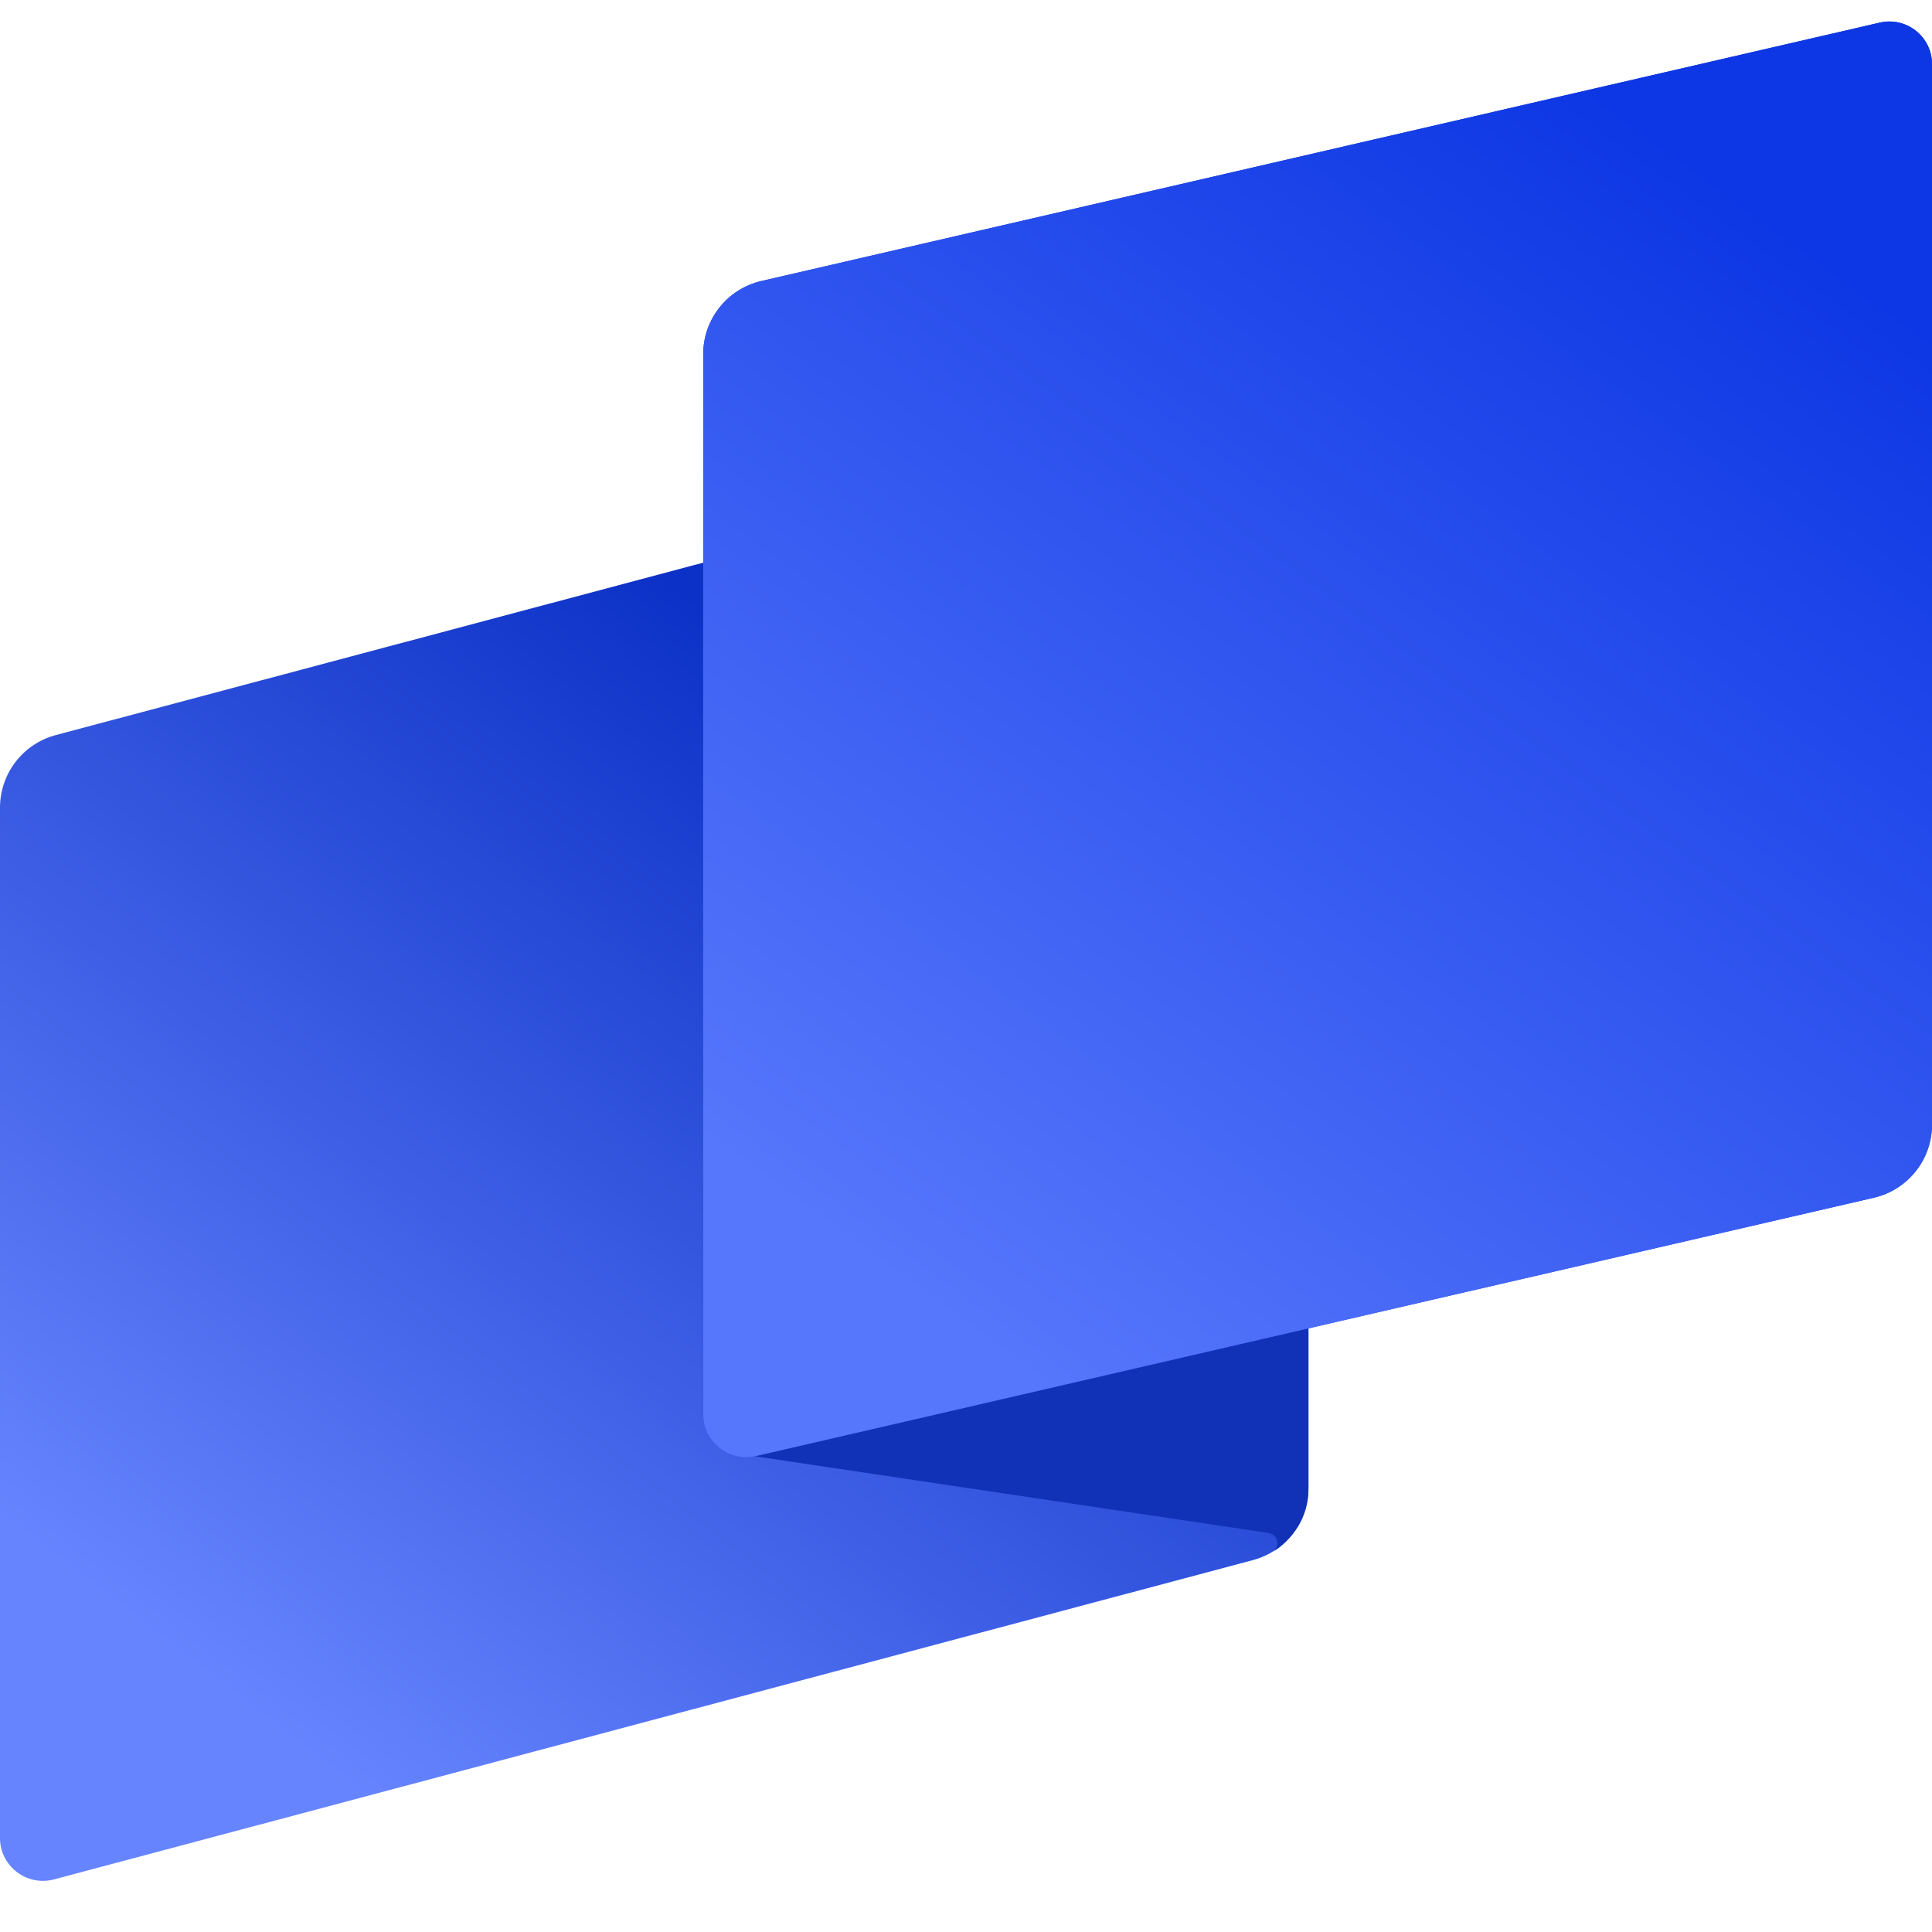 <svg width="40" height="40" viewBox="0 0 40 40" fill="none" xmlns="http://www.w3.org/2000/svg">
<path d="M0 16.722C0 16.017 0.474 15.4 1.155 15.219L27.091 8.312V30.799C27.091 31.504 26.617 32.121 25.935 32.302L1.118 38.911C0.553 39.061 0 38.636 0 38.052V16.722Z" fill="url(#paint0_linear_18267_15852)"/>
<path d="M27.089 25.985V30.846C27.089 31.389 26.784 31.877 26.312 32.157L26.286 32.165C26.522 32.092 26.494 31.772 26.249 31.736L15.358 30.11C14.898 30.042 14.558 29.671 14.558 29.233V24.516L27.089 25.985Z" fill="#1132B6"/>
<path d="M14.559 7.334C14.559 6.61 15.058 5.981 15.764 5.818L38.92 0.468C39.472 0.341 40 0.76 40 1.327V23.283C40 24.007 39.5 24.635 38.795 24.798L15.648 30.146C15.091 30.275 14.559 29.852 14.559 29.28V7.334Z" fill="url(#paint1_linear_18267_15852)"/>
<path d="M14.559 7.334C14.559 6.61 15.058 5.981 15.764 5.818L38.92 0.468C39.472 0.341 40 0.76 40 1.327V23.283C40 24.007 39.5 24.635 38.795 24.798L15.648 30.146C15.091 30.275 14.559 29.852 14.559 29.28V7.334Z" fill="url(#paint2_linear_18267_15852)"/>
<defs>
<linearGradient id="paint0_linear_18267_15852" x1="0" y1="39.209" x2="22.901" y2="9.525" gradientUnits="userSpaceOnUse">
<stop offset="0.164" stop-color="#6684FE"/>
<stop offset="0.801" stop-color="#0C31C6"/>
</linearGradient>
<linearGradient id="paint1_linear_18267_15852" x1="14.559" y1="30.398" x2="34.605" y2="2.946" gradientUnits="userSpaceOnUse">
<stop stop-color="#3256EB"/>
<stop offset="1" stop-color="#173CD3"/>
</linearGradient>
<linearGradient id="paint2_linear_18267_15852" x1="14.559" y1="30.398" x2="34.605" y2="2.946" gradientUnits="userSpaceOnUse">
<stop offset="0.161" stop-color="#5676FB"/>
<stop offset="1" stop-color="#0D37E4"/>
</linearGradient>
</defs>
</svg>
